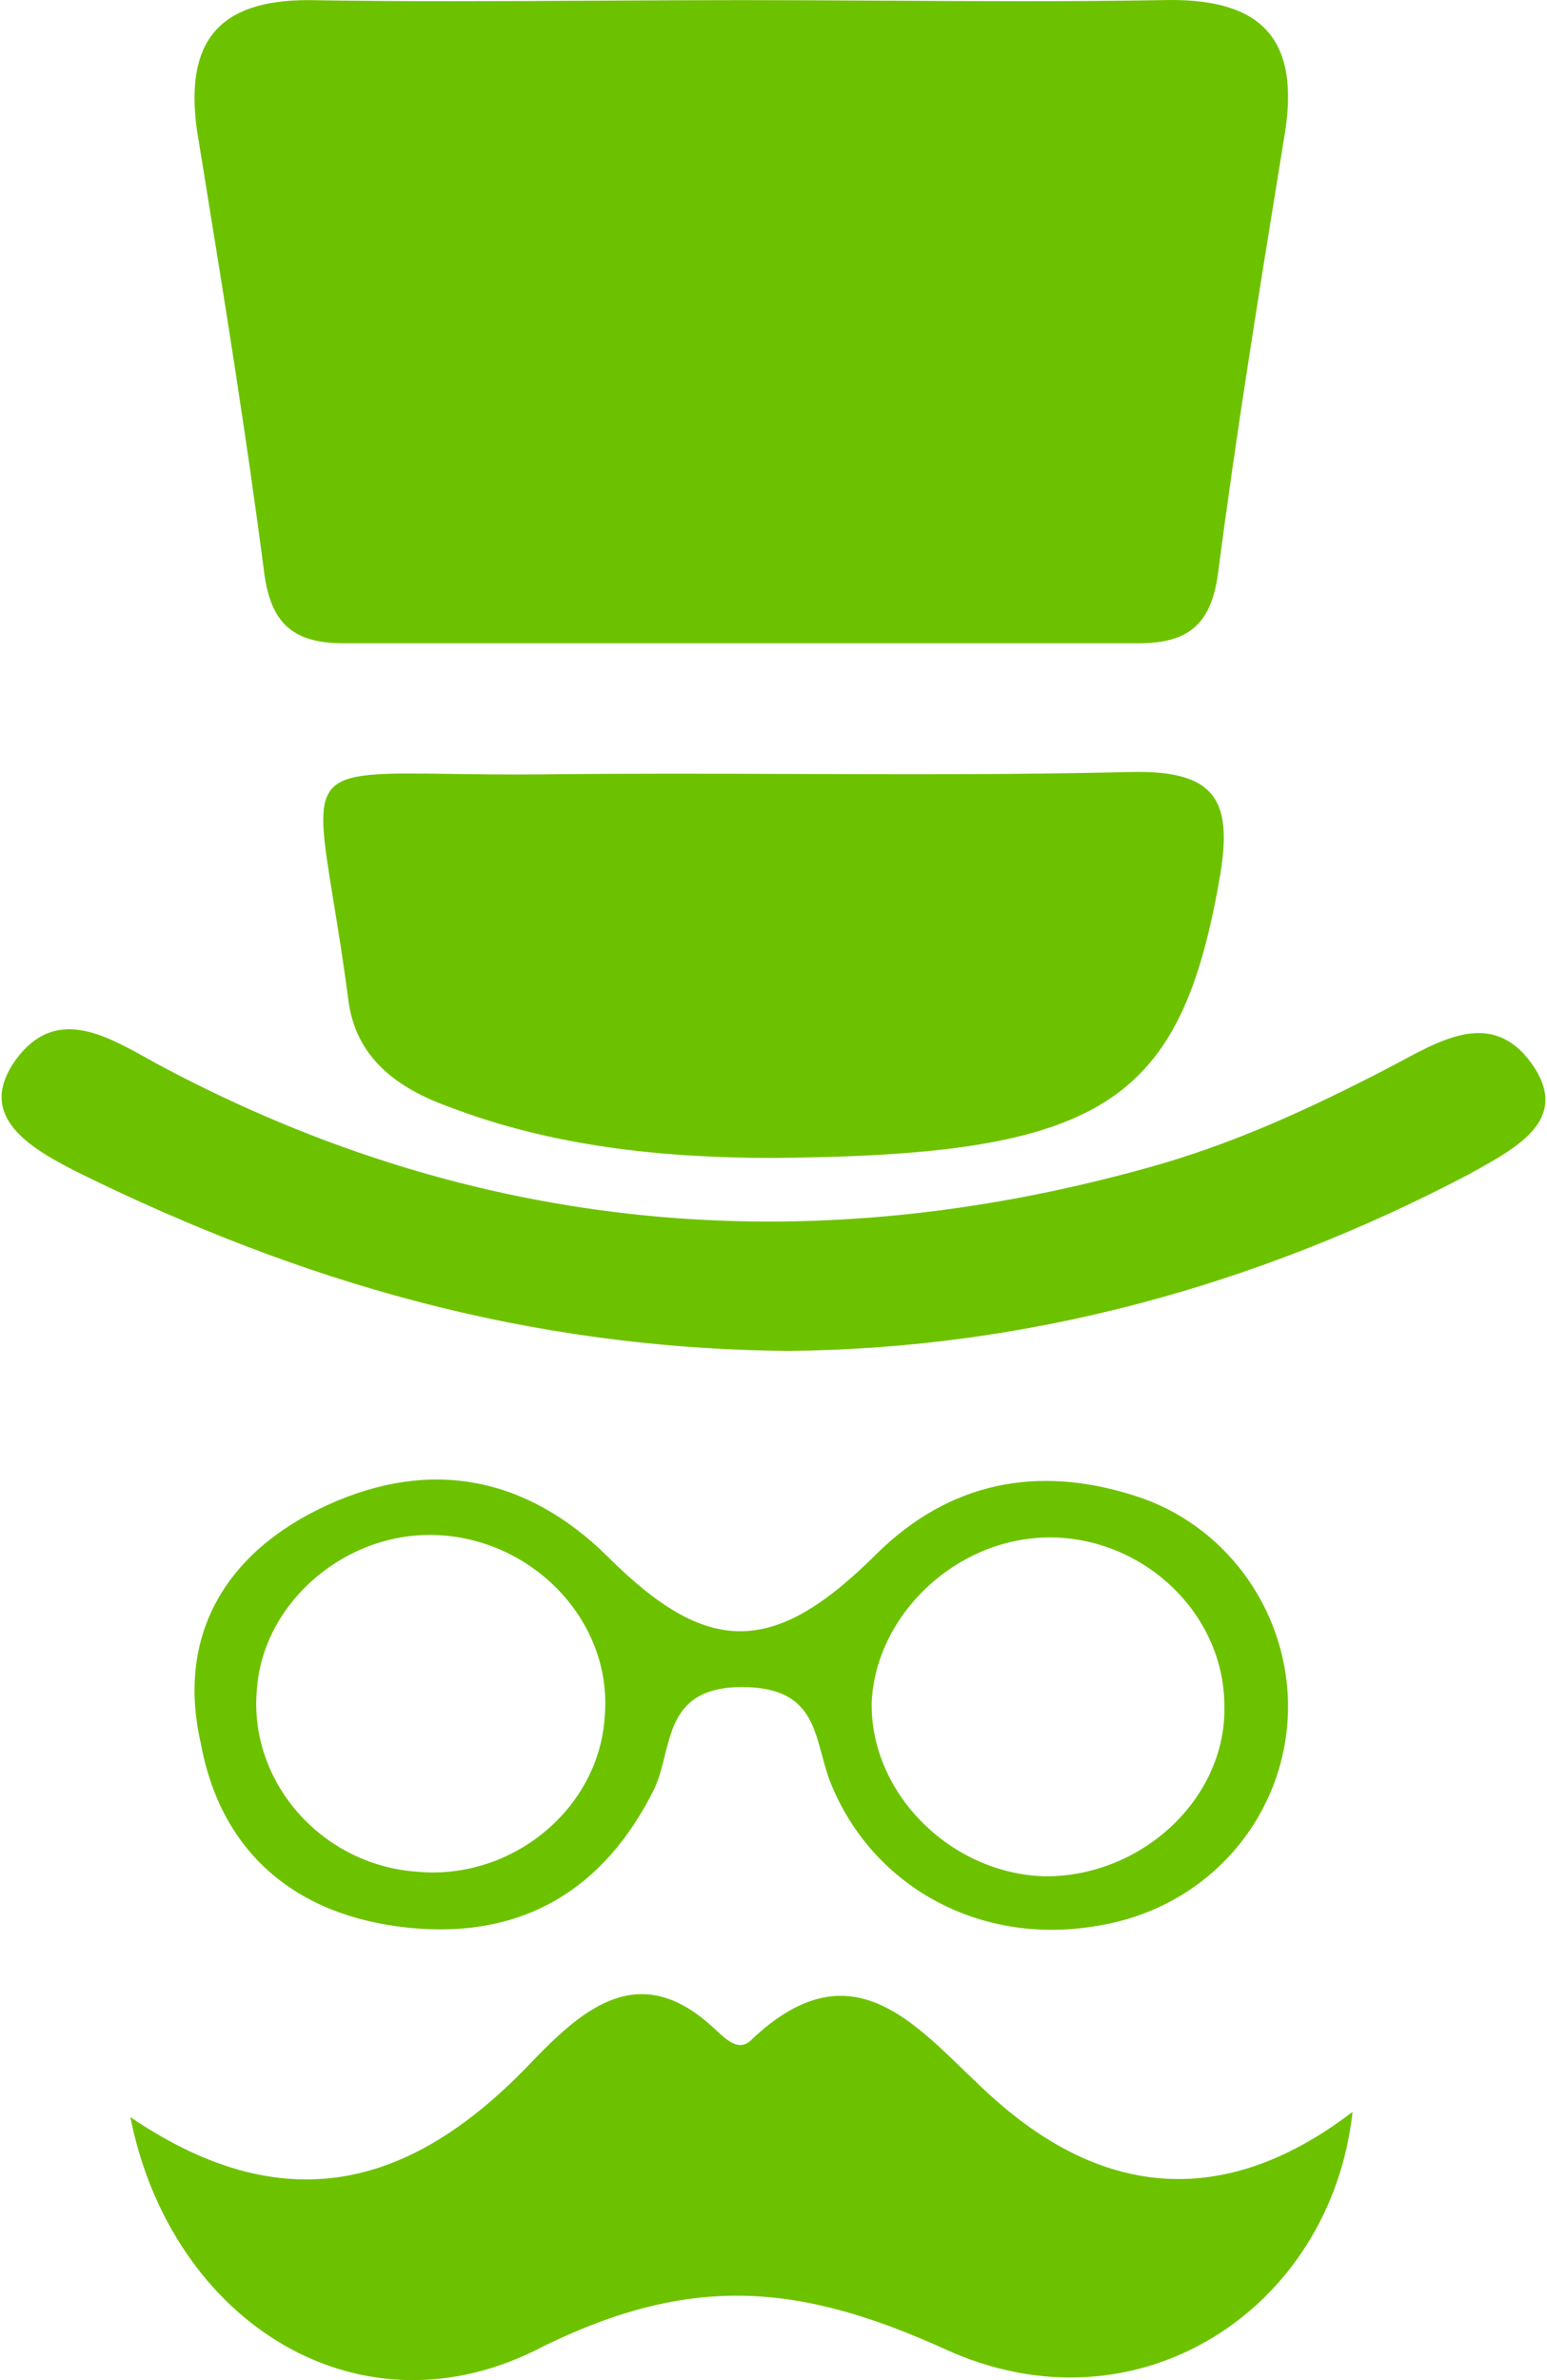 <svg width="26" height="40" viewBox="0 0 26 40" fill="none" xmlns="http://www.w3.org/2000/svg">
<path fill-rule="evenodd" clip-rule="evenodd" d="M12.477 0.002C13.261 0.002 14.045 0.007 14.829 0.011C16.398 0.02 17.966 0.029 19.535 0.002C21.076 -0.039 21.847 0.536 21.604 2.18L21.518 2.71C21.141 5.035 20.77 7.33 20.468 9.66C20.346 10.523 19.941 10.811 19.129 10.811H5.784C4.972 10.811 4.567 10.523 4.445 9.66C4.143 7.33 3.772 5.035 3.395 2.71L3.309 2.18C3.106 0.701 3.674 0.002 5.175 0.002C6.798 0.029 8.42 0.02 10.043 0.011C10.854 0.007 11.665 0.002 12.477 0.002ZM12.975 19.46C11.123 19.46 9.271 19.264 7.542 18.6C6.677 18.288 5.977 17.78 5.854 16.803C5.767 16.136 5.677 15.584 5.602 15.129C5.43 14.071 5.342 13.533 5.571 13.262C5.808 12.982 6.387 12.99 7.567 13.006C7.996 13.012 8.505 13.02 9.106 13.014C10.517 12.998 11.928 13.002 13.34 13.007H13.34C15.222 13.014 17.104 13.02 18.985 12.975C20.426 12.936 20.714 13.444 20.509 14.694C19.85 18.561 18.533 19.421 12.975 19.46ZM8.971 34.617C7.034 36.674 4.895 37.418 2.191 35.58C2.877 39.038 6.065 41.051 9.132 39.432C11.634 38.206 13.45 38.381 15.872 39.475C19.1 40.964 22.369 38.819 22.732 35.492C20.674 37.068 18.656 36.98 16.759 35.317C16.568 35.151 16.38 34.968 16.191 34.786L16.191 34.785C15.186 33.812 14.172 32.83 12.643 34.267C12.435 34.492 12.227 34.298 12.045 34.128C12.015 34.1 11.986 34.073 11.957 34.048C10.747 32.954 9.818 33.742 8.971 34.617ZM13.256 22.703C8.832 22.667 5.022 21.523 1.376 19.736C0.515 19.307 -0.427 18.77 0.269 17.805C0.919 16.924 1.727 17.373 2.47 17.785C2.571 17.841 2.67 17.897 2.768 17.948C7.971 20.701 13.502 21.237 19.278 19.628C20.712 19.235 22.023 18.628 23.334 17.948C23.404 17.912 23.475 17.873 23.547 17.835L23.547 17.835C24.313 17.422 25.155 16.968 25.792 17.948C26.351 18.82 25.508 19.283 24.744 19.703L24.686 19.736C21.081 21.63 17.23 22.667 13.256 22.703ZM18.478 32.359C20.371 32.044 21.688 30.434 21.647 28.588C21.606 27.017 20.577 25.603 19.054 25.132C17.449 24.622 15.967 24.896 14.733 26.114C13.004 27.842 11.893 27.842 10.206 26.153C8.848 24.818 7.243 24.504 5.514 25.289C3.786 26.075 2.962 27.489 3.374 29.295C3.703 31.102 4.938 32.202 6.872 32.398C8.806 32.594 10.165 31.73 10.988 30.081C11.072 29.909 11.122 29.711 11.171 29.512C11.315 28.938 11.46 28.353 12.469 28.353C13.508 28.353 13.656 28.904 13.815 29.497C13.864 29.679 13.915 29.866 13.992 30.041C14.733 31.77 16.544 32.712 18.478 32.359ZM7.366 25.8C8.971 25.878 10.288 27.253 10.165 28.824C10.082 30.395 8.601 31.612 6.996 31.455C5.391 31.337 4.156 29.924 4.321 28.353C4.444 26.899 5.843 25.721 7.366 25.8ZM17.573 25.839C19.178 25.8 20.577 27.096 20.577 28.667C20.618 30.198 19.219 31.534 17.573 31.534C15.967 31.495 14.609 30.12 14.651 28.588C14.733 27.135 16.05 25.878 17.573 25.839Z" fill="#6DC200"/>
</svg>
